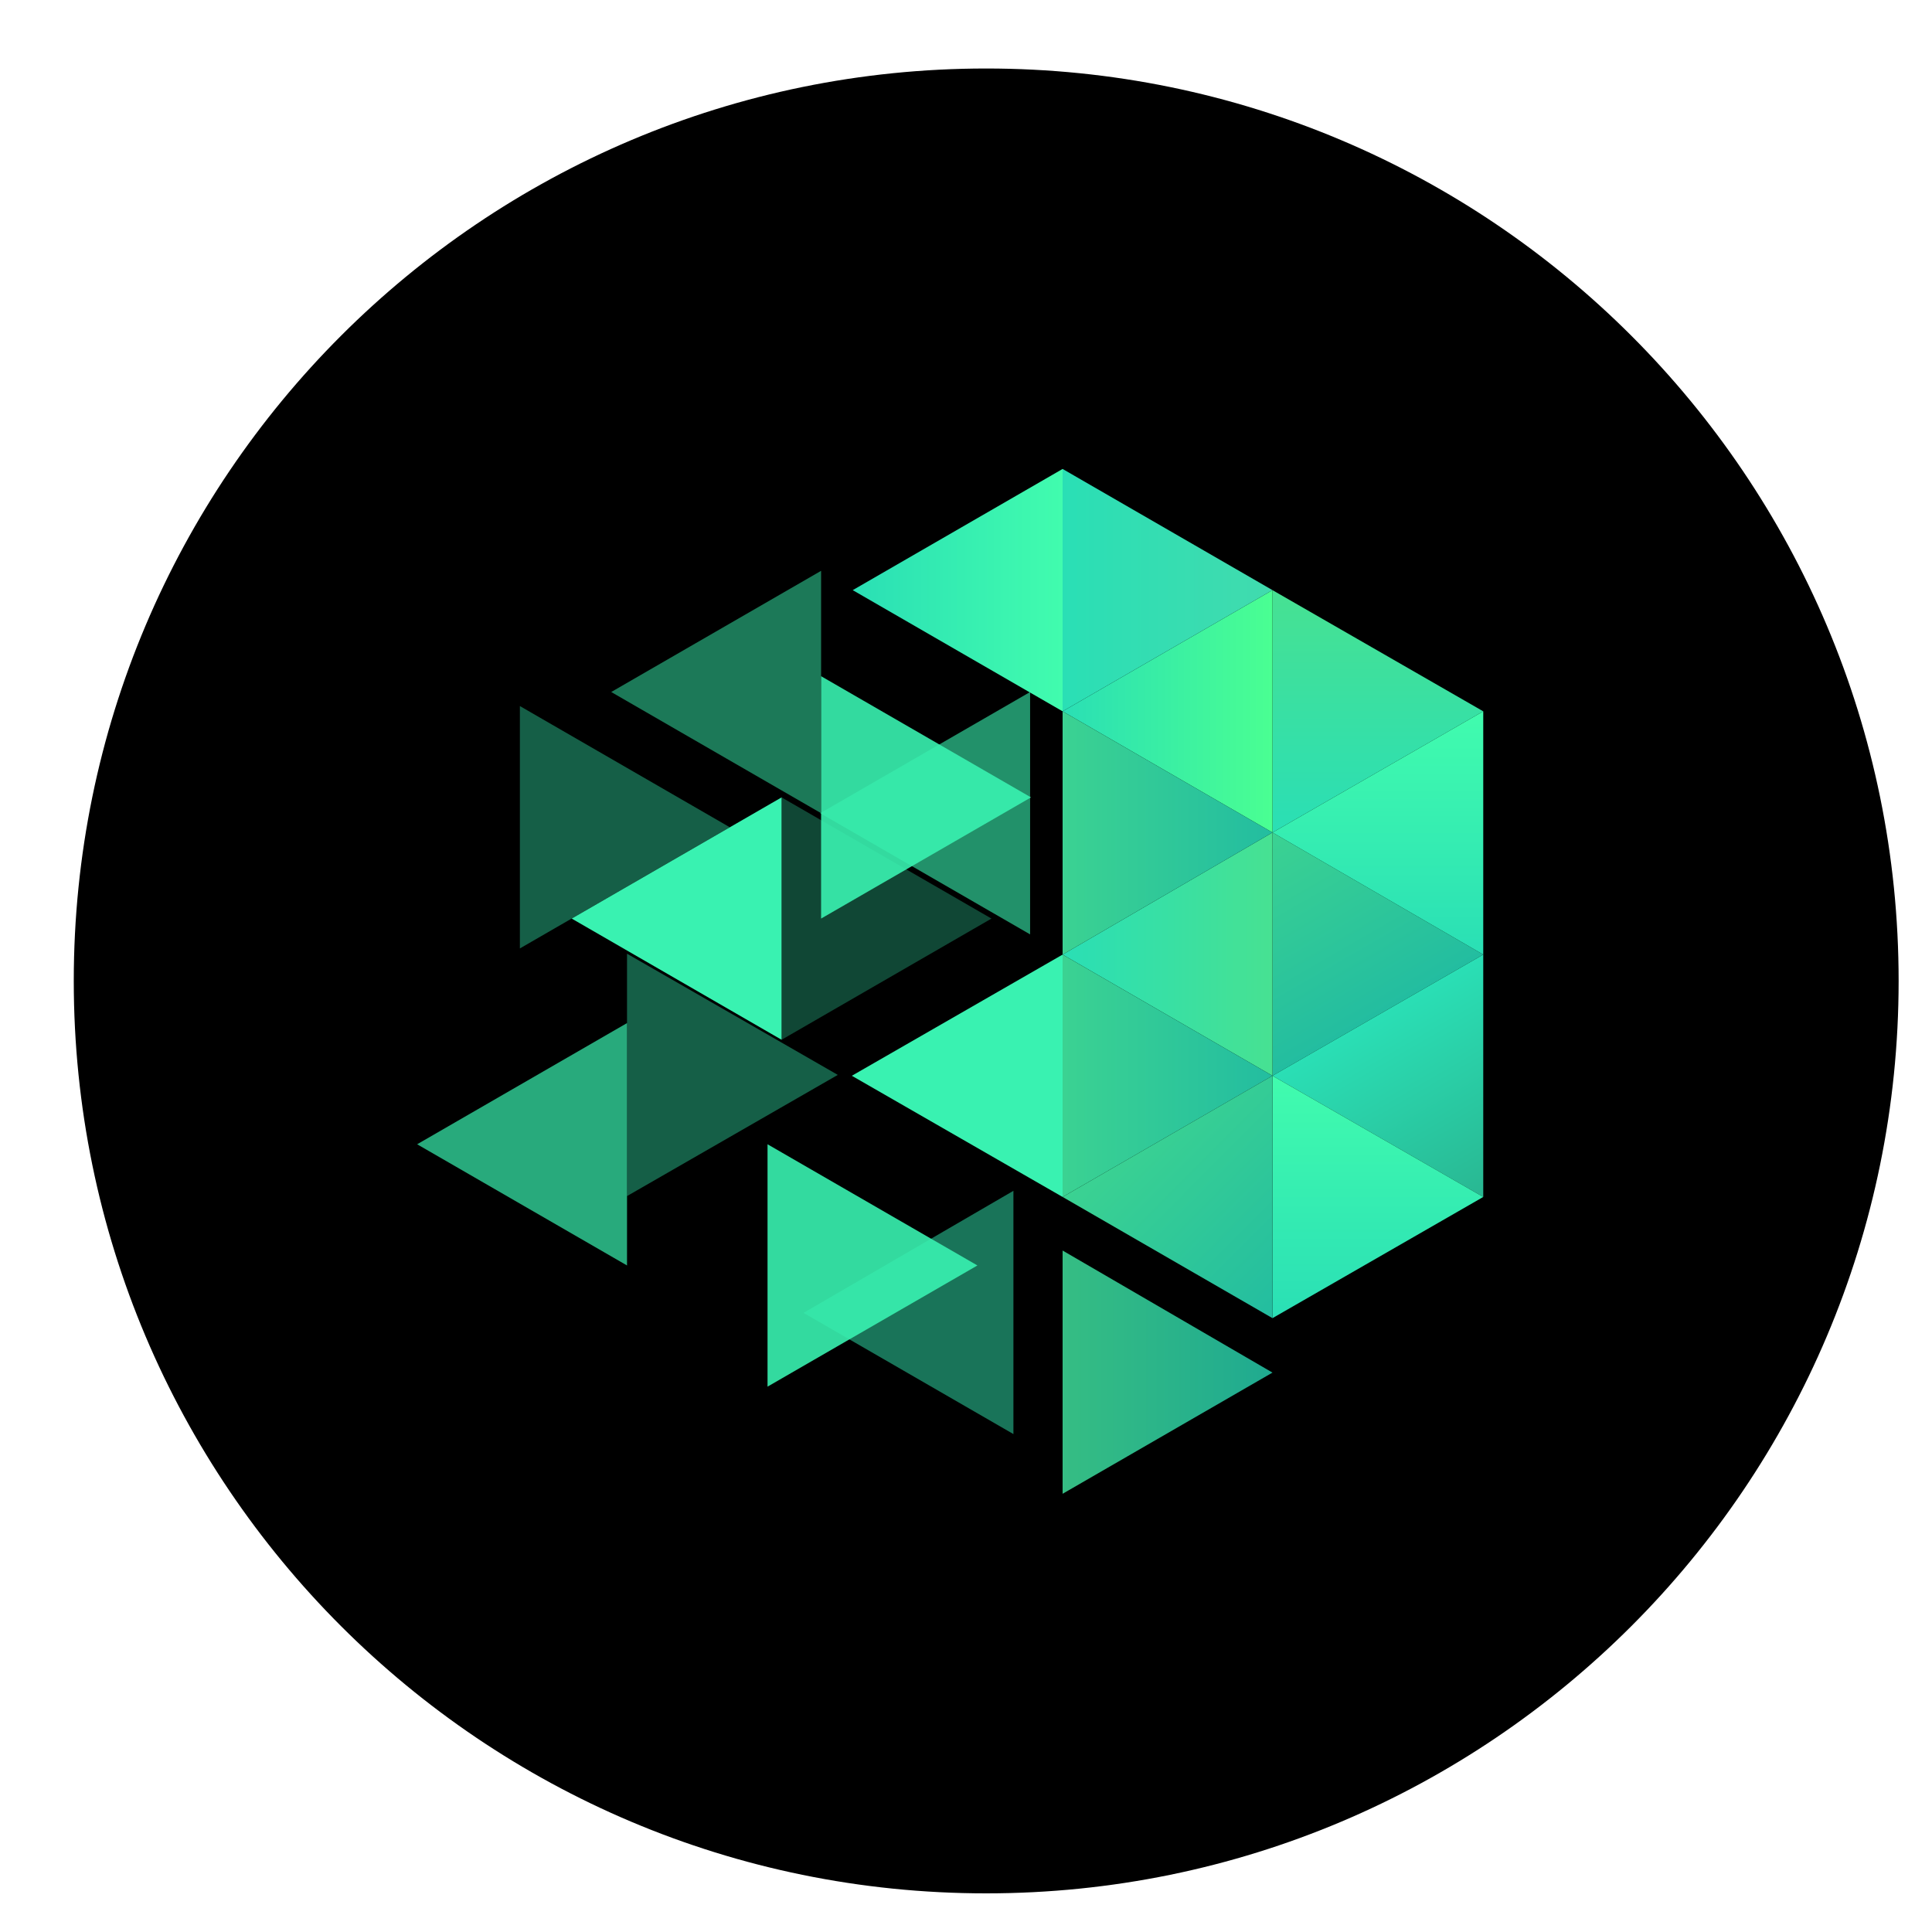 <svg width="22" height="22" viewBox="0 0 22 22" fill="none" xmlns="http://www.w3.org/2000/svg">
<path d="M11.23 21.56C16.968 21.56 21.62 16.908 21.62 11.17C21.62 5.432 16.968 0.78 11.23 0.78C5.492 0.78 0.84 5.432 0.84 11.17C0.84 16.908 5.492 21.56 11.23 21.56Z" fill="black"/>
<path d="M16.89 8.1L14.49 6.72V9.48L16.89 8.1Z" fill="url(#paint0_linear_111_6540)"/>
<path d="M16.89 10.87L14.49 9.48V12.25L16.89 10.87Z" fill="url(#paint1_linear_111_6540)"/>
<path d="M14.49 12.25L16.89 13.63V10.87L14.49 12.25Z" fill="url(#paint2_linear_111_6540)"/>
<path d="M14.49 9.48L16.89 10.87V8.1L14.49 9.48Z" fill="url(#paint3_linear_111_6540)"/>
<path d="M16.89 13.63L14.49 12.25V15.01L16.89 13.63Z" fill="url(#paint4_linear_111_6540)"/>
<path d="M12.1 8.1L14.49 6.72V9.48L12.1 8.1Z" fill="url(#paint5_linear_111_6540)"/>
<path d="M12.1 10.87L14.49 9.48V12.25L12.1 10.87Z" fill="url(#paint6_linear_111_6540)"/>
<path d="M6.51 10.46L8.9 9.08V11.84L6.51 10.46Z" fill="#39F2B1"/>
<path opacity="0.5" d="M9.15 14.95L11.54 13.56V16.33L9.15 14.95Z" fill="#32E9B3"/>
<path d="M14.49 12.25L12.1 13.63V10.87L14.49 12.25Z" fill="url(#paint7_linear_111_6540)"/>
<path opacity="0.9" d="M14.49 15.63L12.1 17.01V14.24L14.49 15.63Z" fill="url(#paint8_linear_111_6540)"/>
<path d="M14.49 9.48L12.1 10.87V8.1L14.49 9.48Z" fill="url(#paint9_linear_111_6540)"/>
<path d="M14.49 6.72L12.1 8.1V5.34L14.49 6.72Z" fill="url(#paint10_linear_111_6540)"/>
<path opacity="0.9" d="M11.13 14.41L8.74 15.79V13.03L11.13 14.41Z" fill="#39F2B1"/>
<path opacity="0.3" d="M11.29 10.46L8.9 11.84V9.08L11.29 10.46Z" fill="#36EFB2"/>
<path opacity="0.4" d="M8.31 9.42L5.92 10.8V8.04L8.31 9.42Z" fill="#36EDB2"/>
<path opacity="0.4" d="M9.54 12.24L7.14 13.62V10.86L9.54 12.24Z" fill="#36EDB2"/>
<path d="M9.71 6.72L12.1 8.1V5.34L9.71 6.72Z" fill="url(#paint11_linear_111_6540)"/>
<path opacity="0.5" d="M6.96 7.88L9.35 9.26V6.5L6.96 7.88Z" fill="#39F2B1"/>
<path opacity="0.6" d="M9.34 9.26L11.73 10.64V7.88L9.34 9.26Z" fill="#39F2B1"/>
<path d="M9.7 12.25L12.1 13.63V10.87L9.7 12.25Z" fill="#39F2B1"/>
<path opacity="0.7" d="M4.75 13.03L7.14 14.41V11.65L4.75 13.03Z" fill="#39F2B1"/>
<path d="M12.1 13.63L14.49 12.25V15.01L12.1 13.63Z" fill="url(#paint12_linear_111_6540)"/>
<path opacity="0.9" d="M11.74 9.08L9.35 10.46V7.7L11.74 9.08Z" fill="#39F2B1"/>
<defs>
<linearGradient id="paint0_linear_111_6540" x1="15.69" y1="9.48" x2="15.69" y2="6.72" gradientUnits="userSpaceOnUse">
<stop stop-color="#2ADFB5"/>
<stop offset="1" stop-color="#47E192"/>
</linearGradient>
<linearGradient id="paint1_linear_111_6540" x1="14.49" y1="9.48" x2="15.69" y2="11.56" gradientUnits="userSpaceOnUse">
<stop stop-color="#3BD292"/>
<stop offset="1" stop-color="#23BDA0"/>
</linearGradient>
<linearGradient id="paint2_linear_111_6540" x1="15.69" y1="11.56" x2="16.89" y2="13.63" gradientUnits="userSpaceOnUse">
<stop stop-color="#2ADFB5"/>
<stop offset="1" stop-color="#29B792"/>
</linearGradient>
<linearGradient id="paint3_linear_111_6540" x1="15.69" y1="10.87" x2="15.69" y2="8.1" gradientUnits="userSpaceOnUse">
<stop stop-color="#2ADFB5"/>
<stop offset="1" stop-color="#41FCAE"/>
</linearGradient>
<linearGradient id="paint4_linear_111_6540" x1="15.69" y1="15.01" x2="15.69" y2="12.25" gradientUnits="userSpaceOnUse">
<stop stop-color="#2ADFB5"/>
<stop offset="1" stop-color="#41FCAE"/>
</linearGradient>
<linearGradient id="paint5_linear_111_6540" x1="12.1" y1="8.1" x2="14.49" y2="8.1" gradientUnits="userSpaceOnUse">
<stop stop-color="#2ADFB5"/>
<stop offset="1" stop-color="#4AFF92"/>
</linearGradient>
<linearGradient id="paint6_linear_111_6540" x1="12.1" y1="10.87" x2="14.49" y2="10.87" gradientUnits="userSpaceOnUse">
<stop stop-color="#2ADFB5"/>
<stop offset="1" stop-color="#47E192"/>
</linearGradient>
<linearGradient id="paint7_linear_111_6540" x1="12.1" y1="12.25" x2="14.49" y2="12.25" gradientUnits="userSpaceOnUse">
<stop stop-color="#3BD292"/>
<stop offset="1" stop-color="#23BDA0"/>
</linearGradient>
<linearGradient id="paint8_linear_111_6540" x1="12.1" y1="15.63" x2="14.49" y2="15.63" gradientUnits="userSpaceOnUse">
<stop stop-color="#3BD292"/>
<stop offset="1" stop-color="#23BDA0"/>
</linearGradient>
<linearGradient id="paint9_linear_111_6540" x1="12.1" y1="9.48" x2="14.49" y2="9.48" gradientUnits="userSpaceOnUse">
<stop stop-color="#3BD292"/>
<stop offset="1" stop-color="#23BDA0"/>
</linearGradient>
<linearGradient id="paint10_linear_111_6540" x1="12.1" y1="6.72" x2="14.49" y2="6.72" gradientUnits="userSpaceOnUse">
<stop stop-color="#2ADFB5"/>
<stop offset="1" stop-color="#41DBAE"/>
</linearGradient>
<linearGradient id="paint11_linear_111_6540" x1="9.71" y1="6.72" x2="12.1" y2="6.72" gradientUnits="userSpaceOnUse">
<stop stop-color="#2ADFB5"/>
<stop offset="1" stop-color="#41FCAE"/>
</linearGradient>
<linearGradient id="paint12_linear_111_6540" x1="13.04" y1="12.69" x2="14.93" y2="14.57" gradientUnits="userSpaceOnUse">
<stop stop-color="#3BD292"/>
<stop offset="1" stop-color="#23BDA0"/>
</linearGradient>
</defs>
</svg>
